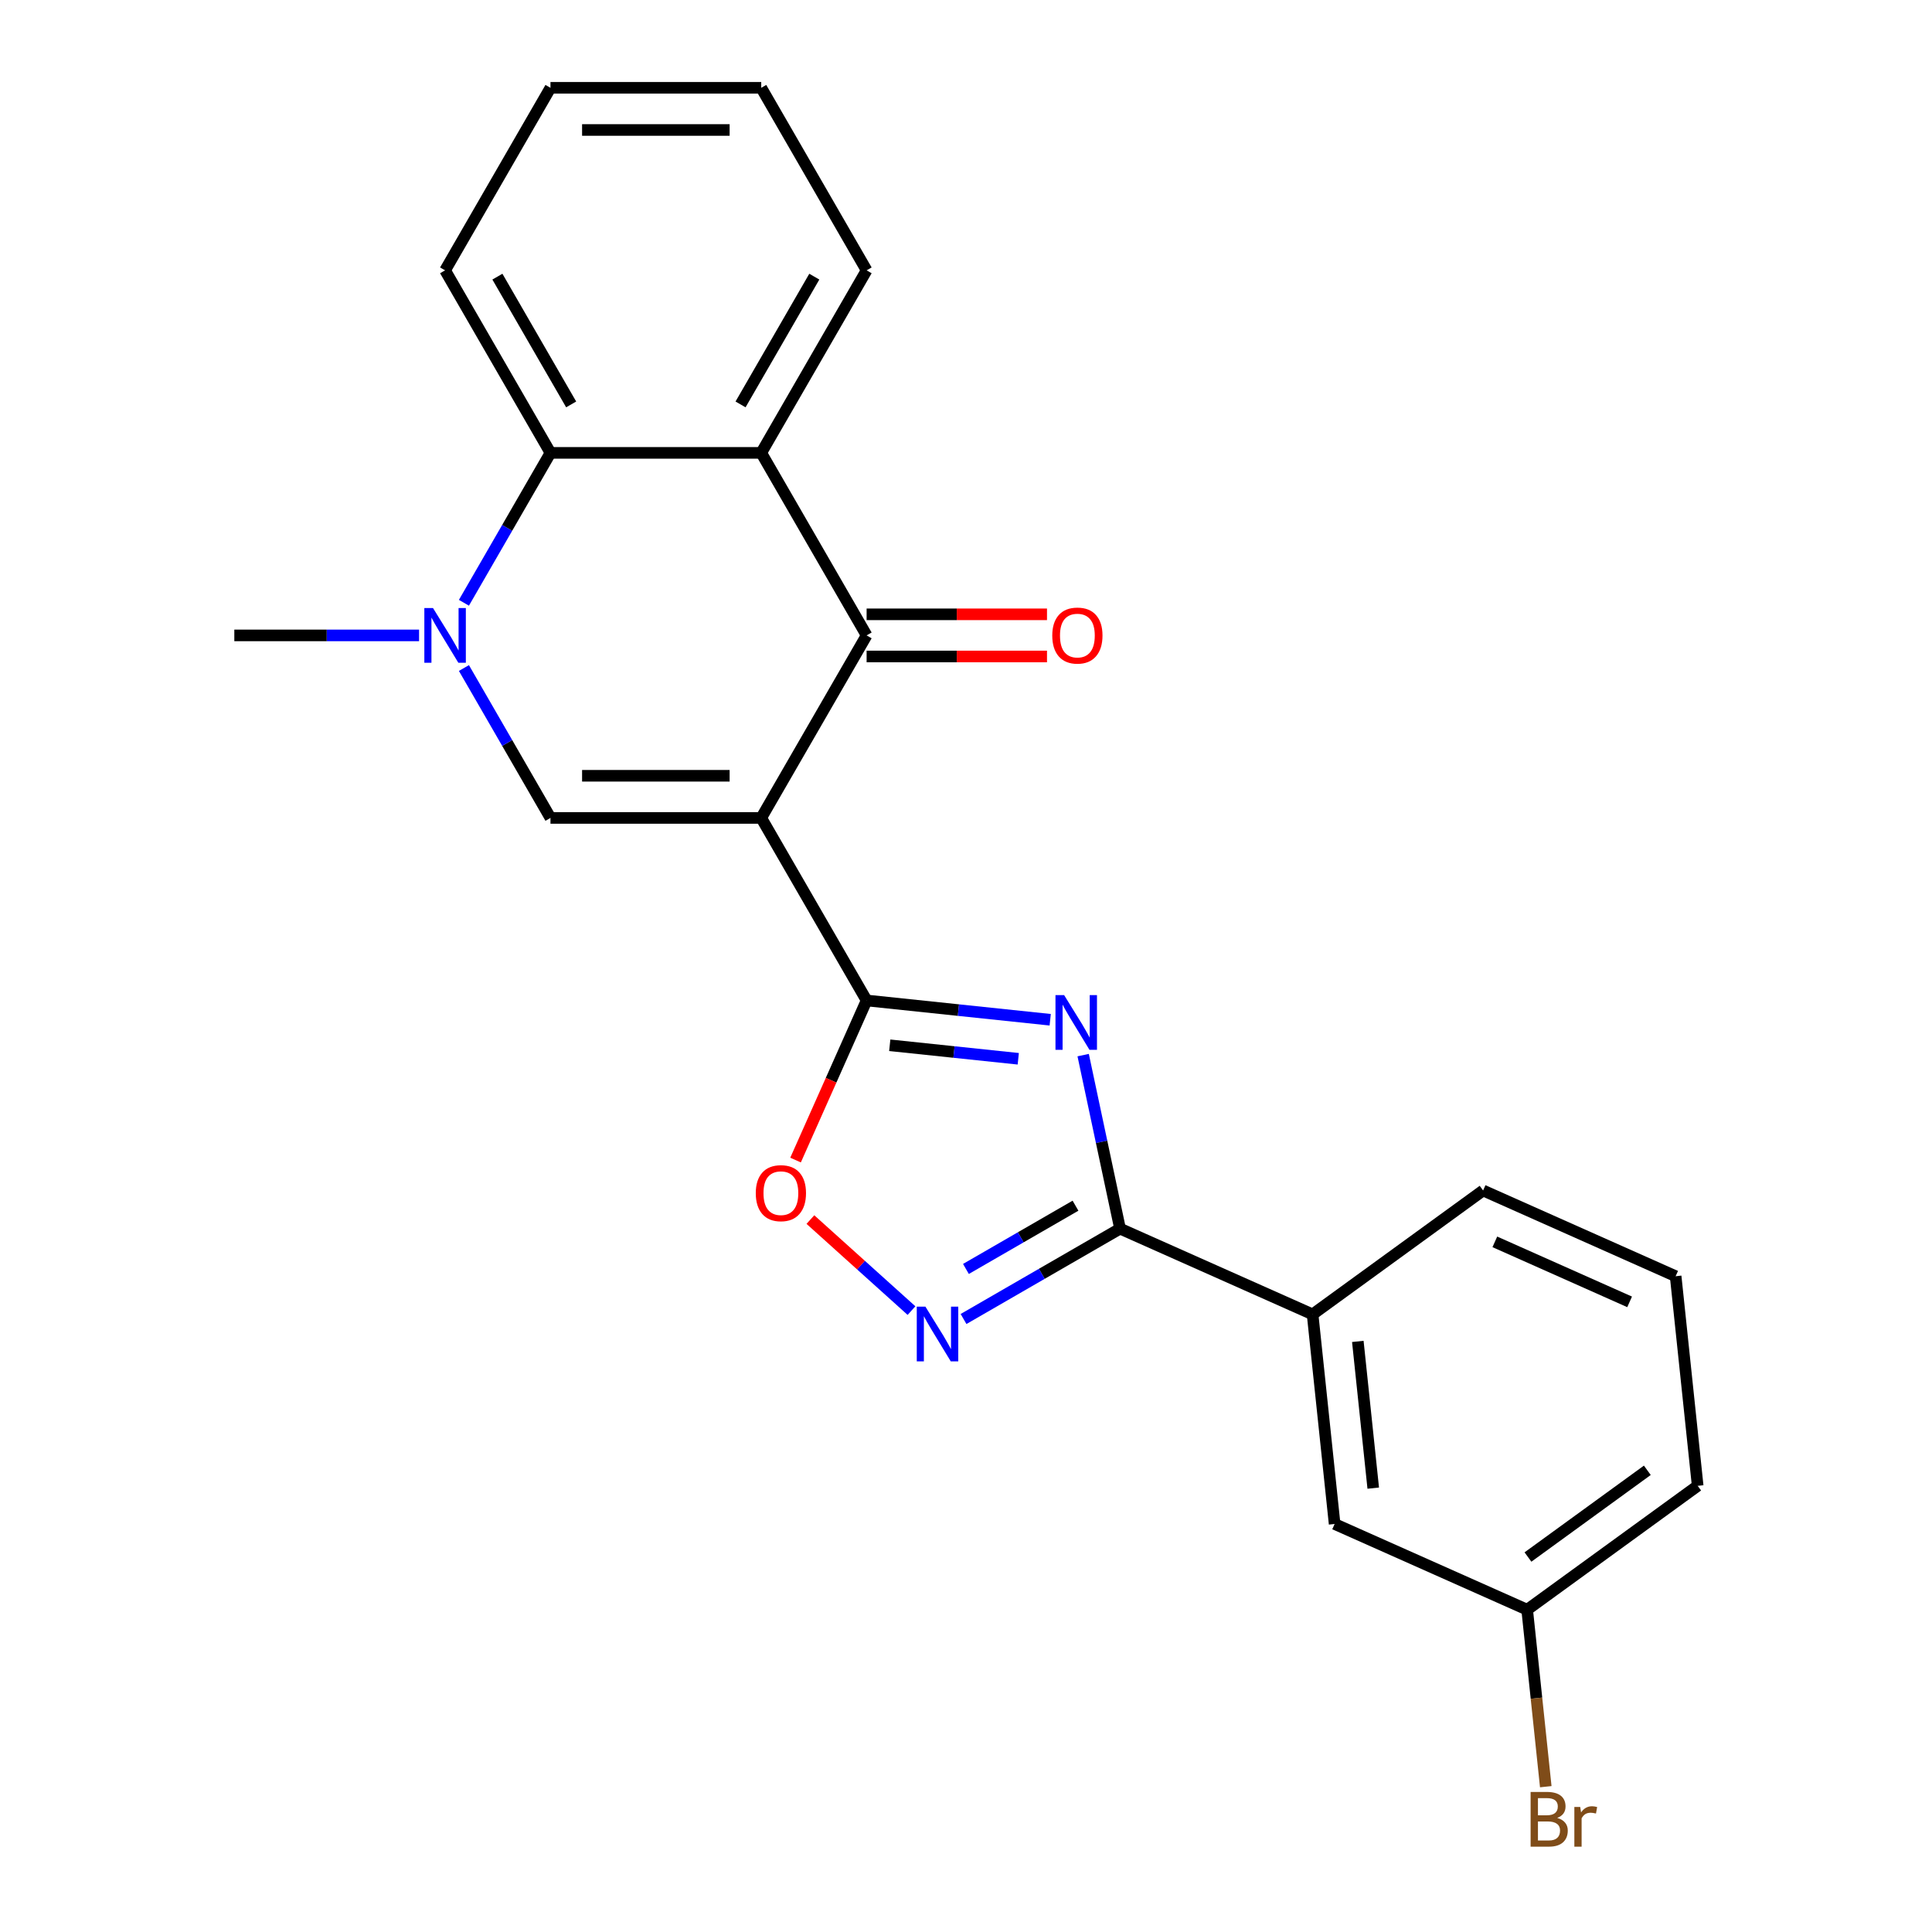 <?xml version='1.0' encoding='iso-8859-1'?>
<svg version='1.1' baseProfile='full'
              xmlns='http://www.w3.org/2000/svg'
                      xmlns:rdkit='http://www.rdkit.org/xml'
                      xmlns:xlink='http://www.w3.org/1999/xlink'
                  xml:space='preserve'
width='1000px' height='1000px' viewBox='0 0 1000 1000'>
<!-- END OF HEADER -->
<rect style='opacity:1.0;fill:#FFFFFF;stroke:none' width='1000' height='1000' x='0' y='0'> </rect>
<path class='bond-0' d='M 394.014,423.358 L 448.56,517.834' style='fill:none;fill-rule:evenodd;stroke:#000000;stroke-width:6px;stroke-linecap:butt;stroke-linejoin:miter;stroke-opacity:1' />
<path class='bond-2' d='M 394.014,423.358 L 448.56,328.882' style='fill:none;fill-rule:evenodd;stroke:#000000;stroke-width:6px;stroke-linecap:butt;stroke-linejoin:miter;stroke-opacity:1' />
<path class='bond-3' d='M 394.014,423.358 L 284.923,423.358' style='fill:none;fill-rule:evenodd;stroke:#000000;stroke-width:6px;stroke-linecap:butt;stroke-linejoin:miter;stroke-opacity:1' />
<path class='bond-3' d='M 377.65,401.54 L 301.286,401.54' style='fill:none;fill-rule:evenodd;stroke:#000000;stroke-width:6px;stroke-linecap:butt;stroke-linejoin:miter;stroke-opacity:1' />
<path class='bond-1' d='M 448.56,517.834 L 496.073,522.828' style='fill:none;fill-rule:evenodd;stroke:#000000;stroke-width:6px;stroke-linecap:butt;stroke-linejoin:miter;stroke-opacity:1' />
<path class='bond-1' d='M 496.073,522.828 L 543.586,527.822' style='fill:none;fill-rule:evenodd;stroke:#0000FF;stroke-width:6px;stroke-linecap:butt;stroke-linejoin:miter;stroke-opacity:1' />
<path class='bond-1' d='M 460.533,541.031 L 493.792,544.527' style='fill:none;fill-rule:evenodd;stroke:#000000;stroke-width:6px;stroke-linecap:butt;stroke-linejoin:miter;stroke-opacity:1' />
<path class='bond-1' d='M 493.792,544.527 L 527.051,548.022' style='fill:none;fill-rule:evenodd;stroke:#0000FF;stroke-width:6px;stroke-linecap:butt;stroke-linejoin:miter;stroke-opacity:1' />
<path class='bond-8' d='M 448.56,517.834 L 430.169,559.14' style='fill:none;fill-rule:evenodd;stroke:#000000;stroke-width:6px;stroke-linecap:butt;stroke-linejoin:miter;stroke-opacity:1' />
<path class='bond-8' d='M 430.169,559.14 L 411.778,600.447' style='fill:none;fill-rule:evenodd;stroke:#FF0000;stroke-width:6px;stroke-linecap:butt;stroke-linejoin:miter;stroke-opacity:1' />
<path class='bond-4' d='M 560.643,546.125 L 570.189,591.035' style='fill:none;fill-rule:evenodd;stroke:#0000FF;stroke-width:6px;stroke-linecap:butt;stroke-linejoin:miter;stroke-opacity:1' />
<path class='bond-4' d='M 570.189,591.035 L 579.735,635.945' style='fill:none;fill-rule:evenodd;stroke:#000000;stroke-width:6px;stroke-linecap:butt;stroke-linejoin:miter;stroke-opacity:1' />
<path class='bond-6' d='M 448.56,328.882 L 394.014,234.406' style='fill:none;fill-rule:evenodd;stroke:#000000;stroke-width:6px;stroke-linecap:butt;stroke-linejoin:miter;stroke-opacity:1' />
<path class='bond-11' d='M 448.56,339.791 L 495.242,339.791' style='fill:none;fill-rule:evenodd;stroke:#000000;stroke-width:6px;stroke-linecap:butt;stroke-linejoin:miter;stroke-opacity:1' />
<path class='bond-11' d='M 495.242,339.791 L 541.924,339.791' style='fill:none;fill-rule:evenodd;stroke:#FF0000;stroke-width:6px;stroke-linecap:butt;stroke-linejoin:miter;stroke-opacity:1' />
<path class='bond-11' d='M 448.56,317.973 L 495.242,317.973' style='fill:none;fill-rule:evenodd;stroke:#000000;stroke-width:6px;stroke-linecap:butt;stroke-linejoin:miter;stroke-opacity:1' />
<path class='bond-11' d='M 495.242,317.973 L 541.924,317.973' style='fill:none;fill-rule:evenodd;stroke:#FF0000;stroke-width:6px;stroke-linecap:butt;stroke-linejoin:miter;stroke-opacity:1' />
<path class='bond-5' d='M 284.923,423.358 L 262.525,384.564' style='fill:none;fill-rule:evenodd;stroke:#000000;stroke-width:6px;stroke-linecap:butt;stroke-linejoin:miter;stroke-opacity:1' />
<path class='bond-5' d='M 262.525,384.564 L 240.127,345.77' style='fill:none;fill-rule:evenodd;stroke:#0000FF;stroke-width:6px;stroke-linecap:butt;stroke-linejoin:miter;stroke-opacity:1' />
<path class='bond-10' d='M 579.735,635.945 L 679.395,680.316' style='fill:none;fill-rule:evenodd;stroke:#000000;stroke-width:6px;stroke-linecap:butt;stroke-linejoin:miter;stroke-opacity:1' />
<path class='bond-24' d='M 579.735,635.945 L 539.23,659.33' style='fill:none;fill-rule:evenodd;stroke:#000000;stroke-width:6px;stroke-linecap:butt;stroke-linejoin:miter;stroke-opacity:1' />
<path class='bond-24' d='M 539.23,659.33 L 498.726,682.715' style='fill:none;fill-rule:evenodd;stroke:#0000FF;stroke-width:6px;stroke-linecap:butt;stroke-linejoin:miter;stroke-opacity:1' />
<path class='bond-24' d='M 556.674,624.065 L 528.321,640.435' style='fill:none;fill-rule:evenodd;stroke:#000000;stroke-width:6px;stroke-linecap:butt;stroke-linejoin:miter;stroke-opacity:1' />
<path class='bond-24' d='M 528.321,640.435 L 499.968,656.804' style='fill:none;fill-rule:evenodd;stroke:#0000FF;stroke-width:6px;stroke-linecap:butt;stroke-linejoin:miter;stroke-opacity:1' />
<path class='bond-9' d='M 240.127,311.995 L 262.525,273.201' style='fill:none;fill-rule:evenodd;stroke:#0000FF;stroke-width:6px;stroke-linecap:butt;stroke-linejoin:miter;stroke-opacity:1' />
<path class='bond-9' d='M 262.525,273.201 L 284.923,234.406' style='fill:none;fill-rule:evenodd;stroke:#000000;stroke-width:6px;stroke-linecap:butt;stroke-linejoin:miter;stroke-opacity:1' />
<path class='bond-14' d='M 216.91,328.882 L 169.097,328.882' style='fill:none;fill-rule:evenodd;stroke:#0000FF;stroke-width:6px;stroke-linecap:butt;stroke-linejoin:miter;stroke-opacity:1' />
<path class='bond-14' d='M 169.097,328.882 L 121.285,328.882' style='fill:none;fill-rule:evenodd;stroke:#000000;stroke-width:6px;stroke-linecap:butt;stroke-linejoin:miter;stroke-opacity:1' />
<path class='bond-15' d='M 394.014,234.406 L 448.56,139.93' style='fill:none;fill-rule:evenodd;stroke:#000000;stroke-width:6px;stroke-linecap:butt;stroke-linejoin:miter;stroke-opacity:1' />
<path class='bond-15' d='M 383.301,209.326 L 421.483,143.193' style='fill:none;fill-rule:evenodd;stroke:#000000;stroke-width:6px;stroke-linecap:butt;stroke-linejoin:miter;stroke-opacity:1' />
<path class='bond-23' d='M 394.014,234.406 L 284.923,234.406' style='fill:none;fill-rule:evenodd;stroke:#000000;stroke-width:6px;stroke-linecap:butt;stroke-linejoin:miter;stroke-opacity:1' />
<path class='bond-7' d='M 471.792,678.364 L 445.627,654.806' style='fill:none;fill-rule:evenodd;stroke:#0000FF;stroke-width:6px;stroke-linecap:butt;stroke-linejoin:miter;stroke-opacity:1' />
<path class='bond-7' d='M 445.627,654.806 L 419.462,631.247' style='fill:none;fill-rule:evenodd;stroke:#FF0000;stroke-width:6px;stroke-linecap:butt;stroke-linejoin:miter;stroke-opacity:1' />
<path class='bond-17' d='M 284.923,234.406 L 230.377,139.93' style='fill:none;fill-rule:evenodd;stroke:#000000;stroke-width:6px;stroke-linecap:butt;stroke-linejoin:miter;stroke-opacity:1' />
<path class='bond-17' d='M 295.636,209.326 L 257.454,143.193' style='fill:none;fill-rule:evenodd;stroke:#000000;stroke-width:6px;stroke-linecap:butt;stroke-linejoin:miter;stroke-opacity:1' />
<path class='bond-12' d='M 679.395,680.316 L 690.798,788.81' style='fill:none;fill-rule:evenodd;stroke:#000000;stroke-width:6px;stroke-linecap:butt;stroke-linejoin:miter;stroke-opacity:1' />
<path class='bond-12' d='M 702.804,694.31 L 710.786,770.255' style='fill:none;fill-rule:evenodd;stroke:#000000;stroke-width:6px;stroke-linecap:butt;stroke-linejoin:miter;stroke-opacity:1' />
<path class='bond-18' d='M 679.395,680.316 L 767.651,616.194' style='fill:none;fill-rule:evenodd;stroke:#000000;stroke-width:6px;stroke-linecap:butt;stroke-linejoin:miter;stroke-opacity:1' />
<path class='bond-13' d='M 690.798,788.81 L 790.458,833.181' style='fill:none;fill-rule:evenodd;stroke:#000000;stroke-width:6px;stroke-linecap:butt;stroke-linejoin:miter;stroke-opacity:1' />
<path class='bond-16' d='M 790.458,833.181 L 795.272,878.985' style='fill:none;fill-rule:evenodd;stroke:#000000;stroke-width:6px;stroke-linecap:butt;stroke-linejoin:miter;stroke-opacity:1' />
<path class='bond-16' d='M 795.272,878.985 L 800.086,924.788' style='fill:none;fill-rule:evenodd;stroke:#7F4C19;stroke-width:6px;stroke-linecap:butt;stroke-linejoin:miter;stroke-opacity:1' />
<path class='bond-26' d='M 790.458,833.181 L 878.715,769.059' style='fill:none;fill-rule:evenodd;stroke:#000000;stroke-width:6px;stroke-linecap:butt;stroke-linejoin:miter;stroke-opacity:1' />
<path class='bond-26' d='M 790.872,805.912 L 852.652,761.026' style='fill:none;fill-rule:evenodd;stroke:#000000;stroke-width:6px;stroke-linecap:butt;stroke-linejoin:miter;stroke-opacity:1' />
<path class='bond-21' d='M 448.56,139.93 L 394.014,45.455' style='fill:none;fill-rule:evenodd;stroke:#000000;stroke-width:6px;stroke-linecap:butt;stroke-linejoin:miter;stroke-opacity:1' />
<path class='bond-22' d='M 230.377,139.93 L 284.923,45.455' style='fill:none;fill-rule:evenodd;stroke:#000000;stroke-width:6px;stroke-linecap:butt;stroke-linejoin:miter;stroke-opacity:1' />
<path class='bond-19' d='M 767.651,616.194 L 867.311,660.565' style='fill:none;fill-rule:evenodd;stroke:#000000;stroke-width:6px;stroke-linecap:butt;stroke-linejoin:miter;stroke-opacity:1' />
<path class='bond-19' d='M 773.726,642.782 L 843.488,673.842' style='fill:none;fill-rule:evenodd;stroke:#000000;stroke-width:6px;stroke-linecap:butt;stroke-linejoin:miter;stroke-opacity:1' />
<path class='bond-20' d='M 867.311,660.565 L 878.715,769.059' style='fill:none;fill-rule:evenodd;stroke:#000000;stroke-width:6px;stroke-linecap:butt;stroke-linejoin:miter;stroke-opacity:1' />
<path class='bond-25' d='M 394.014,45.455 L 284.923,45.455' style='fill:none;fill-rule:evenodd;stroke:#000000;stroke-width:6px;stroke-linecap:butt;stroke-linejoin:miter;stroke-opacity:1' />
<path class='bond-25' d='M 377.65,67.273 L 301.286,67.273' style='fill:none;fill-rule:evenodd;stroke:#000000;stroke-width:6px;stroke-linecap:butt;stroke-linejoin:miter;stroke-opacity:1' />
<path  class='atom-2' d='M 550.793 515.077
L 560.073 530.077
Q 560.993 531.557, 562.473 534.237
Q 563.953 536.917, 564.033 537.077
L 564.033 515.077
L 567.793 515.077
L 567.793 543.397
L 563.913 543.397
L 553.953 526.997
Q 552.793 525.077, 551.553 522.877
Q 550.353 520.677, 549.993 519.997
L 549.993 543.397
L 546.313 543.397
L 546.313 515.077
L 550.793 515.077
' fill='#0000FF'/>
<path  class='atom-6' d='M 224.117 314.722
L 233.397 329.722
Q 234.317 331.202, 235.797 333.882
Q 237.277 336.562, 237.357 336.722
L 237.357 314.722
L 241.117 314.722
L 241.117 343.042
L 237.237 343.042
L 227.277 326.642
Q 226.117 324.722, 224.877 322.522
Q 223.677 320.322, 223.317 319.642
L 223.317 343.042
L 219.637 343.042
L 219.637 314.722
L 224.117 314.722
' fill='#0000FF'/>
<path  class='atom-8' d='M 478.999 676.33
L 488.279 691.33
Q 489.199 692.81, 490.679 695.49
Q 492.159 698.17, 492.239 698.33
L 492.239 676.33
L 495.999 676.33
L 495.999 704.65
L 492.119 704.65
L 482.159 688.25
Q 480.999 686.33, 479.759 684.13
Q 478.559 681.93, 478.199 681.25
L 478.199 704.65
L 474.519 704.65
L 474.519 676.33
L 478.999 676.33
' fill='#0000FF'/>
<path  class='atom-9' d='M 391.188 617.574
Q 391.188 610.774, 394.548 606.974
Q 397.908 603.174, 404.188 603.174
Q 410.468 603.174, 413.828 606.974
Q 417.188 610.774, 417.188 617.574
Q 417.188 624.454, 413.788 628.374
Q 410.388 632.254, 404.188 632.254
Q 397.948 632.254, 394.548 628.374
Q 391.188 624.494, 391.188 617.574
M 404.188 629.054
Q 408.508 629.054, 410.828 626.174
Q 413.188 623.254, 413.188 617.574
Q 413.188 612.014, 410.828 609.214
Q 408.508 606.374, 404.188 606.374
Q 399.868 606.374, 397.508 609.174
Q 395.188 611.974, 395.188 617.574
Q 395.188 623.294, 397.508 626.174
Q 399.868 629.054, 404.188 629.054
' fill='#FF0000'/>
<path  class='atom-12' d='M 544.651 328.962
Q 544.651 322.162, 548.011 318.362
Q 551.371 314.562, 557.651 314.562
Q 563.931 314.562, 567.291 318.362
Q 570.651 322.162, 570.651 328.962
Q 570.651 335.842, 567.251 339.762
Q 563.851 343.642, 557.651 343.642
Q 551.411 343.642, 548.011 339.762
Q 544.651 335.882, 544.651 328.962
M 557.651 340.442
Q 561.971 340.442, 564.291 337.562
Q 566.651 334.642, 566.651 328.962
Q 566.651 323.402, 564.291 320.602
Q 561.971 317.762, 557.651 317.762
Q 553.331 317.762, 550.971 320.562
Q 548.651 323.362, 548.651 328.962
Q 548.651 334.682, 550.971 337.562
Q 553.331 340.442, 557.651 340.442
' fill='#FF0000'/>
<path  class='atom-17' d='M 806.001 940.955
Q 808.721 941.715, 810.081 943.395
Q 811.481 945.035, 811.481 947.475
Q 811.481 951.395, 808.961 953.635
Q 806.481 955.835, 801.761 955.835
L 792.241 955.835
L 792.241 927.515
L 800.601 927.515
Q 805.441 927.515, 807.881 929.475
Q 810.321 931.435, 810.321 935.035
Q 810.321 939.315, 806.001 940.955
M 796.041 930.715
L 796.041 939.595
L 800.601 939.595
Q 803.401 939.595, 804.841 938.475
Q 806.321 937.315, 806.321 935.035
Q 806.321 930.715, 800.601 930.715
L 796.041 930.715
M 801.761 952.635
Q 804.521 952.635, 806.001 951.315
Q 807.481 949.995, 807.481 947.475
Q 807.481 945.155, 805.841 943.995
Q 804.241 942.795, 801.161 942.795
L 796.041 942.795
L 796.041 952.635
L 801.761 952.635
' fill='#7F4C19'/>
<path  class='atom-17' d='M 817.921 935.275
L 818.361 938.115
Q 820.521 934.915, 824.041 934.915
Q 825.161 934.915, 826.681 935.315
L 826.081 938.675
Q 824.361 938.275, 823.401 938.275
Q 821.721 938.275, 820.601 938.955
Q 819.521 939.595, 818.641 941.155
L 818.641 955.835
L 814.881 955.835
L 814.881 935.275
L 817.921 935.275
' fill='#7F4C19'/>
</svg>
